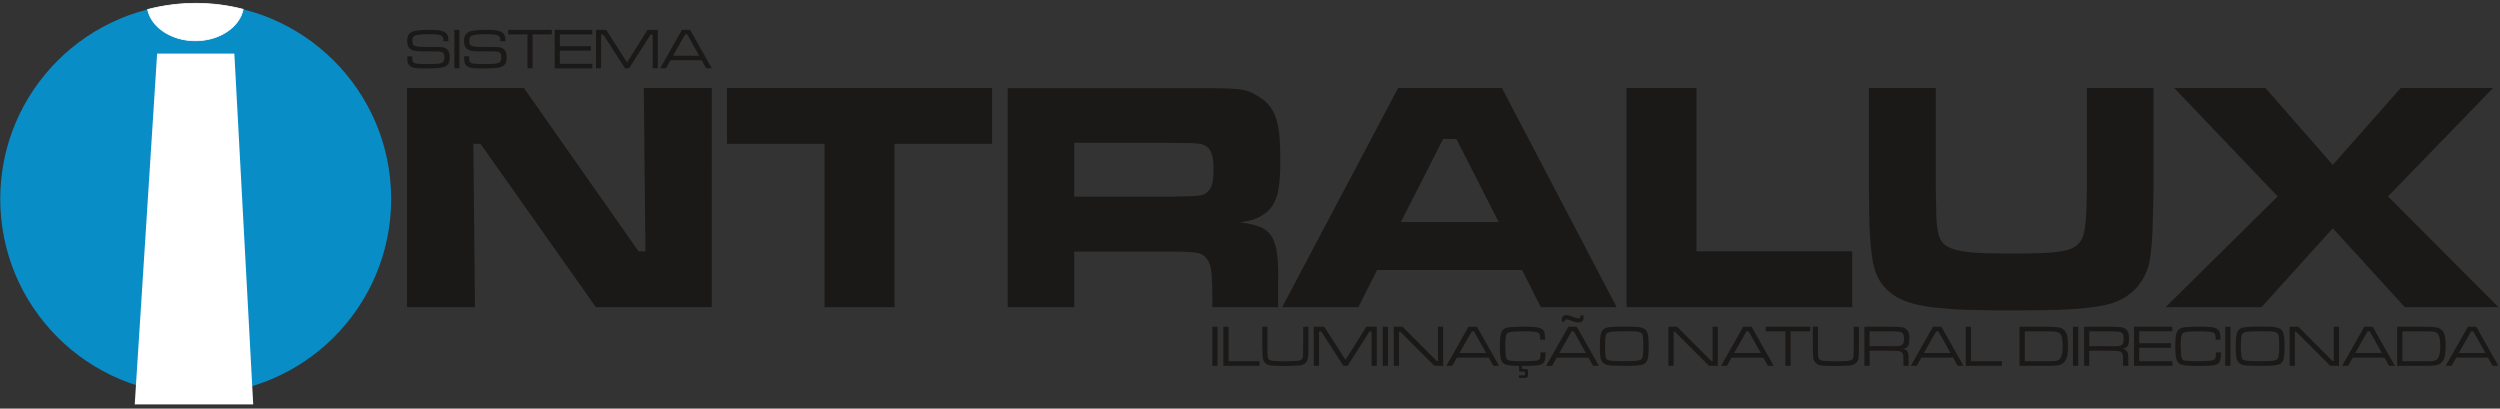 <svg xmlns="http://www.w3.org/2000/svg" xmlns:xlink="http://www.w3.org/1999/xlink" id="Layer_2" viewBox="0 0 391.79 64.03"><rect x="0" y="0" width="391.79" height="64.03" fill="#333333" stroke="none"/><defs><clipPath id="clippath"><rect width="391.79" height="64.03" style="fill:none; stroke-width:0px;"></rect></clipPath></defs><g id="Layer_1-2"><path d="M30.67.55c16.91,0,30.63,13.71,30.63,30.63s-13.71,30.63-30.63,30.63S.04,48.1.04,31.18,13.76.55,30.67.55h0Z" style="fill:#098dc7; fill-rule:evenodd; stroke-width:0px;"></path><path d="M38.11,1.46c-.57,2.79-3.71,4.93-7.49,4.93s-6.9-2.12-7.49-4.9c5.11-1.35,10.41-1.23,14.98-.03h0Z" style="fill:#fff; fill-rule:evenodd; stroke-width:0px;"></path><g style="clip-path:url(#clippath);"><path d="M38.11,1.46c-.57,2.79-3.71,4.93-7.49,4.93s-6.9-2.12-7.49-4.9c5.11-1.35,10.41-1.23,14.98-.03h0Z" style="fill:none; stroke:#fff; stroke-width:.12px;"></path></g><path d="M24.77,8.55h11.81l2.94,54.67h-18.24l3.49-54.67Z" style="fill:#fff; fill-rule:evenodd; stroke-width:0px;"></path><path d="M24.77,8.55h11.81l2.94,54.67h-18.24l3.49-54.67Z" style="fill:none; stroke:#fff; stroke-width:.31px;"></path><path d="M63.78,13.79v34.34h10.66l-.26-25.59h1.13l18.07,25.59h18.17V13.79h-10.66l.26,25.59h-1.08l-17.97-25.59h-18.33ZM113.93,13.79v8.75h15.29v25.59h10.97v-25.59h15.29v-8.75h-41.55ZM157.9,48.13h10.45v-8.7h14.78c1.07,0,1.95,0,2.64.03.68.03,1.23.07,1.63.13.4.06.72.15.95.28.23.12.43.28.6.49.27.28.48.64.64,1.08.15.44.26,1.05.31,1.82.06.77.09,1.8.09,3.07v1.8h10.3v-3.19c.06-1.96.03-3.58-.11-4.83-.13-1.26-.41-2.24-.83-2.96-.43-.71-1.05-1.24-1.87-1.58-.82-.34-1.89-.58-3.21-.72.71-.1,1.32-.22,1.81-.35.5-.14.93-.3,1.3-.5.37-.19.72-.42,1.06-.69.42-.35.78-.77,1.06-1.22.28-.46.52-1,.68-1.64.17-.63.29-1.41.37-2.3.07-.89.1-1.96.1-3.18,0-1.48-.05-2.75-.16-3.81-.11-1.06-.29-1.97-.55-2.73-.26-.75-.61-1.39-1.05-1.92-.44-.52-.99-.98-1.64-1.37-.36-.22-.69-.41-.99-.57-.3-.15-.63-.27-1.01-.38-.37-.09-.84-.17-1.42-.23-.58-.05-1.31-.09-2.22-.11-.91-.03-2.05-.04-3.41-.04-1.37,0-3.04,0-5,0h-25.28v34.34ZM168.35,30.83v-8.45h14.73c1.19.01,2.14.03,2.82.04.69,0,1.21.03,1.56.05.35.03.61.07.79.11.18.05.36.12.54.21.49.22.84.62,1.06,1.19.22.58.34,1.42.33,2.51,0,.73-.03,1.35-.11,1.84-.08.5-.21.9-.39,1.22-.19.31-.43.56-.74.75-.14.09-.27.15-.4.21-.12.05-.29.09-.5.12-.21.03-.51.06-.89.09-.39.02-.91.04-1.56.05-.66.02-1.5.03-2.52.05h-14.73ZM241.46,48.13h11.89l-17.97-34.34h-16.27l-18.17,34.34h11.94l2.94-5.82h22.71l2.93,5.82ZM234.87,34.8h-15.34l6.64-13.03h2.06l6.64,13.03ZM254.9,13.79v34.34h35.37v-8.75h-24.41V13.79h-10.97ZM292.89,13.79v15.81c0,1.14.02,2.08.03,2.82,0,.74.02,1.34.03,1.79,0,.46,0,.82.02,1.09,0,.27.03.52.03.74.02.22.03.46.05.72.06,1.18.16,2.21.27,3.08.11.87.26,1.63.45,2.28.19.64.43,1.22.71,1.71.29.5.63.95,1.05,1.37.51.54,1.11,1.01,1.8,1.41.7.4,1.54.72,2.54.99.99.26,2.2.47,3.62.63,1.42.15,3.1.27,5.04.33,1.95.06,4.22.09,6.81.09,1.94,0,3.64-.02,5.12-.04,1.47-.03,2.78-.08,3.91-.14,1.12-.06,2.14-.15,3.02-.26.89-.11,1.72-.23,2.48-.39,1.31-.28,2.46-.75,3.46-1.43,1-.68,1.8-1.52,2.42-2.54.63-1.02,1.04-2.18,1.23-3.49.06-.47.11-.91.15-1.3.05-.39.09-.82.12-1.29.03-.47.06-1.04.09-1.72.03-.69.04-1.54.07-2.58.03-1.04.06-2.33.09-3.87v-15.81h-10.45v15.81c0,.26,0,.62-.02,1.05,0,.43-.02.88-.03,1.37-.02.49-.03.95-.05,1.39-.06.99-.14,1.78-.22,2.38-.09.6-.21,1.08-.37,1.44-.16.37-.37.69-.64.97-.28.31-.64.56-1.11.76-.47.2-1.1.36-1.89.47-.78.11-1.78.2-3,.24-1.23.05-2.73.07-4.51.07-2.21,0-4.03-.04-5.47-.13-1.43-.09-2.57-.26-3.39-.5-.83-.23-1.44-.57-1.84-1-.39-.43-.65-.99-.78-1.67-.05-.27-.09-.52-.13-.73-.03-.22-.06-.46-.08-.72-.03-.27-.04-.62-.06-1.05,0-.43-.03-.99-.04-1.69-.02-.69-.04-1.58-.05-2.65v-15.81h-10.45ZM340.73,13.79l16.22,16.99-17.56,17.35h15.03l11.17-12.36,11.28,12.36h14.67l-17.3-17.35,16.47-16.99h-14.47l-10.66,12.05-10.55-12.05h-14.31Z" style="fill:#1b1918; fill-rule:evenodd; stroke-width:0px;"></path><path d="M63.82,8.82h.78c0,.07,0,.11,0,.13,0,.34.03.56.07.68.04.12.14.2.28.26.22.1.96.15,2.19.15.9,0,1.54-.04,1.93-.13.38-.09.58-.38.58-.9,0-.26-.03-.45-.09-.58-.06-.13-.17-.22-.32-.28-.15-.05-.36-.08-.63-.09-.27,0-1.15-.01-2.63-.01-.5,0-.9-.05-1.2-.14-.3-.09-.53-.24-.69-.44-.19-.24-.28-.61-.28-1.1,0-.55.15-.94.45-1.18.15-.12.31-.21.49-.27.18-.06.43-.11.75-.15.53-.06,1.16-.1,1.89-.1.68,0,1.2.04,1.57.11.37.07.66.19.87.35.17.14.29.3.35.49.06.18.1.47.1.85h-.8v-.09c0-.3-.03-.49-.1-.59-.09-.15-.3-.27-.61-.34-.32-.07-.79-.1-1.41-.1-.78,0-1.36.03-1.75.09-.39.06-.65.16-.79.29-.13.13-.19.34-.19.65,0,.27.03.46.1.58.07.11.19.2.38.26.27.09.8.13,1.58.14.27,0,.92,0,1.96,0,.43,0,.77.04,1,.12.23.08.42.22.56.41.18.25.27.6.27,1.06s-.07.78-.22,1.04c-.18.29-.51.49-1,.59-.49.1-1.36.15-2.62.15-.67,0-1.16-.02-1.47-.06-.32-.04-.57-.11-.75-.22-.22-.13-.38-.29-.46-.48-.09-.19-.13-.49-.13-.87,0-.02,0-.11,0-.27h0ZM71.2,4.68h.8v6.02h-.8v-6.02ZM72.74,8.82h.78c0,.07,0,.11,0,.13,0,.34.03.56.07.68.04.12.14.2.28.26.22.1.95.15,2.19.15.9,0,1.54-.04,1.93-.13.38-.09.58-.38.58-.9,0-.26-.03-.45-.09-.58-.06-.13-.17-.22-.32-.28-.15-.05-.36-.08-.63-.09-.27,0-1.15-.01-2.63-.01-.5,0-.9-.05-1.2-.14-.3-.09-.53-.24-.69-.44-.19-.24-.29-.61-.29-1.1,0-.55.15-.94.46-1.18.15-.12.31-.21.49-.27.18-.06.43-.11.75-.15.53-.06,1.16-.1,1.9-.1.68,0,1.2.04,1.57.11.37.07.66.19.87.35.17.14.28.3.35.49.06.18.1.47.1.85h-.8v-.09c0-.3-.03-.49-.1-.59-.09-.15-.3-.27-.62-.34-.32-.07-.79-.1-1.41-.1-.78,0-1.36.03-1.75.09-.39.06-.65.16-.79.29-.13.13-.19.34-.19.65,0,.27.03.46.1.58.06.11.19.2.38.26.27.09.8.13,1.58.14.27,0,.92,0,1.96,0,.43,0,.77.04.99.12.23.08.42.22.57.41.18.25.27.6.27,1.06s-.07.78-.22,1.04c-.18.29-.51.49-1,.59-.49.1-1.36.15-2.62.15-.67,0-1.16-.02-1.48-.06-.31-.04-.56-.11-.75-.22-.22-.13-.38-.29-.46-.48-.09-.19-.13-.49-.13-.87,0-.02,0-.11,0-.27h0ZM79.64,4.68h6.84v.71h-3.01v5.31h-.8v-5.31h-3.03v-.71ZM86.93,10.7v-6.02h5.9v.71h-5.1v1.84h4.88v.71h-4.88v2.06h5.1v.71h-5.9ZM93.4,4.68h1.6l3.27,5.1,3.21-5.1h1.61v6.02h-.8v-5.27h-.34l-3.36,5.27h-.65l-3.39-5.27h-.35v5.27h-.8v-6.02ZM110.67,10.7l-.71-1.27h-4.87l-.72,1.27h-.91l3.41-6.02h1.28l3.4,6.02h-.89ZM109.57,8.73l-1.87-3.34h-.32l-1.9,3.34h4.1Z" style="fill:#1b1918; fill-rule:evenodd; stroke-width:0px;"></path><path d="M189.99,51.2h.82v6.13h-.82v-6.13ZM191.72,51.2h.82v5.41h4.84v.72h-5.66v-6.13ZM197.81,51.2h.82v3.01c0,.89,0,1.43.03,1.61.02.23.09.4.2.51.11.11.29.18.55.21.42.05,1.04.08,1.84.08,1.1,0,1.85-.03,2.26-.1.25-.04.42-.12.52-.23.1-.11.16-.29.17-.55.01-.23.03-.74.03-1.52v-3.01h.82v3.01c0,.82-.02,1.38-.04,1.69-.05.53-.25.9-.59,1.12-.21.12-.46.21-.76.24-.3.03-1.04.06-2.21.09-1.03-.02-1.65-.03-1.85-.04-.21-.01-.43-.04-.67-.09-.4-.09-.7-.31-.89-.68-.09-.18-.15-.4-.17-.65-.02-.25-.04-.81-.05-1.68v-3.01ZM205.9,51.2h1.63l3.33,5.2,3.27-5.2h1.64v6.13h-.82v-5.37h-.34l-3.42,5.37h-.66l-3.46-5.37h-.36v5.37h-.82v-6.13ZM216.7,51.2h.82v6.13h-.82v-6.13ZM218.43,51.2h1.36l5.37,5.38h.19v-5.38h.82v6.13h-1.38l-5.36-5.36h-.18v5.36h-.82v-6.13ZM234.02,57.33l-.73-1.29h-4.96l-.73,1.29h-.93l3.48-6.13h1.31l3.47,6.13h-.91ZM232.9,55.32l-1.91-3.4h-.33l-1.94,3.4h4.17ZM238.51,57.35v.16c0,.16.01.26.04.29.03.03.12.04.26.04h.35c.12,0,.2.02.24.07.04.04.06.13.06.27v.58c0,.33-.15.49-.45.47h-.97v-.41h.65c.15,0,.23-.01.26-.04.03-.02.04-.11.05-.26,0-.13-.02-.21-.05-.24-.03-.03-.11-.04-.26-.04h-.48c-.06,0-.1-.01-.12-.03-.02-.02-.03-.08-.03-.17v-.7h-.31c-.66-.01-1.17-.06-1.53-.13-.46-.1-.77-.34-.93-.72-.16-.38-.24-1.09-.24-2.12s.06-1.69.18-2.13c.15-.52.51-.83,1.11-.92.58-.09,1.42-.13,2.53-.13s1.82.05,2.27.16c.23.05.43.15.6.3.16.15.27.32.32.51.04.19.07.54.07,1.07h-.76c0-.11,0-.17,0-.21,0-.29-.03-.5-.08-.63-.06-.12-.17-.22-.33-.29-.3-.12-1.01-.18-2.12-.18-.8,0-1.41.02-1.81.06-.4.04-.66.12-.79.21-.12.09-.2.29-.26.59-.06.3-.08.72-.08,1.25,0,.25.01.58.03.97.02.4.04.67.06.82.03.24.11.41.22.52.12.11.31.17.56.2.46.04,1.13.07,1.99.07.26,0,.6,0,1.03-.02.43-.02.7-.03.82-.05.23-.03.4-.07.51-.14.11-.06.19-.15.23-.27.04-.11.06-.41.08-.9h.79c-.02.56-.05.94-.1,1.15-.08.38-.31.64-.71.77-.39.13-1.13.19-2.21.19-.06,0-.28,0-.66,0h0ZM249.66,57.33l-.73-1.29h-4.96l-.73,1.29h-.93l3.48-6.13h1.31l3.47,6.13h-.91ZM248.54,55.32l-1.91-3.4h-.33l-1.93,3.4h4.17ZM247.69,49.44h.48v.15c0,.08.01.14.01.19,0,.24-.07.43-.22.56-.15.13-.35.2-.61.2-.15,0-.28-.02-.39-.04-.12-.03-.32-.11-.62-.22-.42-.16-.69-.24-.81-.24-.1,0-.18.03-.23.08-.05.05-.08.14-.09.27h-.48c0-.31.04-.53.11-.67.12-.22.32-.33.6-.33s.63.09,1.09.27c.4.16.68.24.82.24.13,0,.22-.03.27-.1.05-.07.08-.18.08-.36h0ZM254.72,51.18c1.05,0,1.79.03,2.22.1.43.07.74.2.94.39.13.12.22.27.28.44.06.17.11.41.15.71.04.38.07.87.07,1.46,0,.75-.03,1.33-.1,1.71-.07.39-.19.67-.37.85-.18.19-.47.32-.88.39-.41.07-1.09.11-2.02.11-.46,0-.97,0-1.53-.02-.56-.01-.93-.03-1.11-.04-.31-.03-.55-.08-.72-.15-.18-.07-.33-.18-.47-.32-.18-.19-.31-.46-.37-.81-.06-.35-.09-.94-.09-1.76,0-.97.07-1.67.2-2.08.16-.49.53-.77,1.11-.86.53-.08,1.43-.12,2.71-.13h0ZM254.25,51.92c-.86,0-1.49.03-1.89.1-.23.04-.4.11-.51.2-.1.09-.17.25-.22.46-.07.34-.1.84-.1,1.5s.02,1.17.06,1.48c.04.31.1.52.2.62.08.09.19.15.34.19.15.04.38.07.7.09.52.03,1.13.05,1.83.05.99,0,1.71-.04,2.15-.12.35-.06.56-.27.63-.62.07-.39.1-.9.1-1.57,0-.8-.03-1.37-.09-1.7-.06-.34-.29-.53-.69-.6-.24-.04-.5-.06-.8-.07-.3-.01-.87-.02-1.71-.02h0ZM261.47,51.2h1.36l5.37,5.38h.19v-5.38h.82v6.13h-1.38l-5.36-5.36h-.18v5.36h-.82v-6.13ZM277.06,57.33l-.73-1.29h-4.96l-.73,1.29h-.93l3.48-6.13h1.31l3.47,6.13h-.91ZM275.94,55.32l-1.91-3.4h-.33l-1.94,3.4h4.17ZM276.72,51.2h6.97v.72h-3.07v5.41h-.82v-5.41h-3.08v-.72ZM284.09,51.2h.82v3.01c0,.89,0,1.43.03,1.61.02.23.09.4.2.51.11.11.29.18.55.21.42.05,1.03.08,1.84.08,1.09,0,1.85-.03,2.26-.1.25-.04.42-.12.52-.23.1-.11.16-.29.17-.55.02-.23.03-.74.03-1.52v-3.01h.82v3.01c0,.82-.02,1.38-.04,1.69-.05.53-.25.9-.59,1.12-.21.12-.47.21-.76.24-.3.03-1.04.06-2.21.09-1.03-.02-1.65-.03-1.86-.04-.2-.01-.43-.04-.67-.09-.41-.09-.7-.31-.89-.68-.09-.18-.15-.4-.17-.65-.02-.25-.04-.81-.05-1.68v-3.01ZM292.18,57.33v-6.13h3.82c1.04.01,1.7.04,1.99.08.51.06.85.29,1.05.68.13.26.19.62.19,1.09,0,.35-.02.62-.06.81-.04.18-.11.33-.21.44-.16.18-.41.3-.74.37.26.04.47.15.63.31.12.12.19.28.22.45.03.17.05.52.05,1.03v.87h-.82v-.59c0-.5-.01-.84-.03-1.04-.06-.39-.28-.62-.66-.68-.15-.02-.28-.03-.4-.04-.12,0-.52,0-1.21-.01h-3v2.36h-.82ZM293,54.26h3c.8,0,1.31-.01,1.53-.03.22-.02.41-.08.55-.17.21-.14.31-.47.31-1.01,0-.46-.1-.77-.29-.9-.12-.09-.32-.15-.59-.18-.27-.03-.77-.04-1.51-.04h-3v2.33ZM306.8,57.33l-.73-1.29h-4.96l-.73,1.29h-.93l3.48-6.13h1.31l3.47,6.13h-.91ZM305.68,55.32l-1.91-3.4h-.33l-1.94,3.4h4.17ZM308.07,51.2h.82v5.41h4.84v.72h-5.66v-6.13ZM316.49,57.33v-6.13h4.23c.94,0,1.6.04,1.98.12.46.09.81.34,1.05.73.12.2.21.47.26.81.05.34.08.81.08,1.41,0,.75-.07,1.35-.2,1.79-.21.68-.66,1.07-1.34,1.19-.35.06-.94.09-1.75.09h-4.29ZM317.31,56.61h3.44c.59,0,.96,0,1.1-.01.14,0,.3-.03.47-.07.33-.08.57-.29.71-.65.14-.36.22-.91.22-1.65,0-.96-.12-1.6-.37-1.9-.09-.12-.22-.21-.37-.26-.15-.06-.36-.1-.62-.12-.16-.01-.55-.02-1.17-.02h-3.4v4.69ZM324.87,51.2h.82v6.13h-.82v-6.13ZM326.61,57.33v-6.13h3.82c1.03.01,1.7.04,1.98.08.51.06.86.29,1.05.68.13.26.19.62.19,1.09,0,.35-.02.62-.06.81-.04.18-.11.33-.21.44-.16.18-.41.3-.75.37.26.04.47.15.63.31.12.12.19.28.23.45.03.17.05.52.05,1.03v.87h-.82v-.59c0-.5-.01-.84-.03-1.04-.06-.39-.28-.62-.66-.68-.15-.02-.28-.03-.4-.04-.12,0-.52,0-1.21-.01h-3.01v2.36h-.82ZM327.42,54.26h3.01c.8,0,1.31-.01,1.53-.03.22-.02.41-.08.55-.17.21-.14.31-.47.31-1.01,0-.46-.1-.77-.29-.9-.13-.09-.33-.15-.59-.18-.27-.03-.77-.04-1.51-.04h-3.01v2.33ZM334.43,57.33v-6.13h6.01v.72h-5.19v1.87h4.97v.72h-4.97v2.1h5.2v.72h-6.01ZM347.27,55.23h.8c-.02.56-.06.94-.1,1.15-.1.46-.4.74-.91.84-.41.09-1.15.13-2.21.13-1.37,0-2.3-.05-2.78-.14-.46-.09-.77-.33-.93-.72-.16-.39-.24-1.09-.24-2.12,0-.98.06-1.69.18-2.13.15-.52.51-.83,1.11-.92.58-.09,1.42-.13,2.53-.13s1.82.05,2.28.16c.23.05.43.15.59.3.16.15.27.32.32.52.04.18.07.54.08,1.07h-.76c0-.11,0-.18,0-.21,0-.29-.03-.5-.09-.63-.06-.12-.17-.22-.33-.29-.3-.12-1.01-.18-2.12-.18-.81,0-1.41.02-1.81.06-.4.04-.67.11-.79.21-.12.09-.2.29-.26.59-.06.3-.08.72-.08,1.25,0,.25.01.58.03.97.02.4.04.67.06.82.03.24.11.41.22.52.12.11.31.17.56.19.46.05,1.13.07,1.99.07.26,0,.61,0,1.03-.03.43-.02.7-.03.81-.05.23-.03.4-.07.51-.14.11-.06.19-.15.23-.28.04-.11.06-.4.08-.89h0ZM348.73,51.2h.82v6.13h-.82v-6.13ZM354.37,51.18c1.05,0,1.79.03,2.22.1.43.07.74.2.94.39.13.12.22.27.28.44.06.17.11.41.15.71.04.38.07.87.07,1.46,0,.75-.03,1.33-.1,1.71-.07.39-.19.67-.37.85-.18.19-.47.32-.88.39-.41.07-1.09.11-2.02.11-.46,0-.97,0-1.53-.02-.56-.01-.93-.03-1.11-.04-.31-.03-.55-.08-.72-.15-.18-.07-.33-.18-.47-.32-.18-.19-.31-.46-.37-.81-.06-.35-.09-.94-.09-1.76,0-.97.07-1.67.2-2.08.16-.49.53-.77,1.11-.86.53-.08,1.43-.12,2.71-.13h0ZM353.9,51.92c-.86,0-1.49.03-1.89.1-.23.04-.4.11-.51.2-.1.09-.17.25-.22.46-.07.34-.1.84-.1,1.5s.02,1.17.06,1.48c.04.31.1.52.2.62.08.09.19.15.34.19.15.04.38.07.7.09.52.03,1.13.05,1.83.05.99,0,1.71-.04,2.15-.12.35-.06.56-.27.63-.62.07-.39.1-.9.1-1.57,0-.8-.03-1.37-.09-1.7-.06-.34-.29-.53-.69-.6-.24-.04-.5-.06-.8-.07-.3-.01-.87-.02-1.71-.02h0ZM358.82,51.2h1.36l5.37,5.38h.19v-5.38h.82v6.13h-1.38l-5.36-5.36h-.18v5.36h-.82v-6.13ZM374.4,57.33l-.73-1.29h-4.96l-.73,1.29h-.93l3.48-6.13h1.31l3.47,6.13h-.91ZM373.28,55.32l-1.91-3.4h-.33l-1.94,3.4h4.17ZM375.67,57.33v-6.13h4.23c.94,0,1.6.04,1.98.12.46.09.81.34,1.05.73.12.2.21.47.26.81.05.34.08.81.08,1.41,0,.75-.07,1.35-.2,1.79-.21.68-.66,1.07-1.34,1.19-.35.06-.94.09-1.75.09h-4.29ZM376.49,56.61h3.44c.59,0,.96,0,1.1-.01.14,0,.3-.03.47-.07.33-.08.57-.29.71-.65.14-.36.22-.91.22-1.65,0-.96-.12-1.6-.37-1.9-.09-.12-.22-.21-.37-.26-.15-.06-.36-.1-.63-.12-.15-.01-.55-.02-1.17-.02h-3.4v4.69ZM390.63,57.33l-.73-1.29h-4.96l-.73,1.29h-.93l3.48-6.13h1.31l3.47,6.13h-.91ZM389.51,55.32l-1.91-3.4h-.33l-1.94,3.4h4.17Z" style="fill:#1b1918; fill-rule:evenodd; stroke-width:0px;"></path></g></svg>